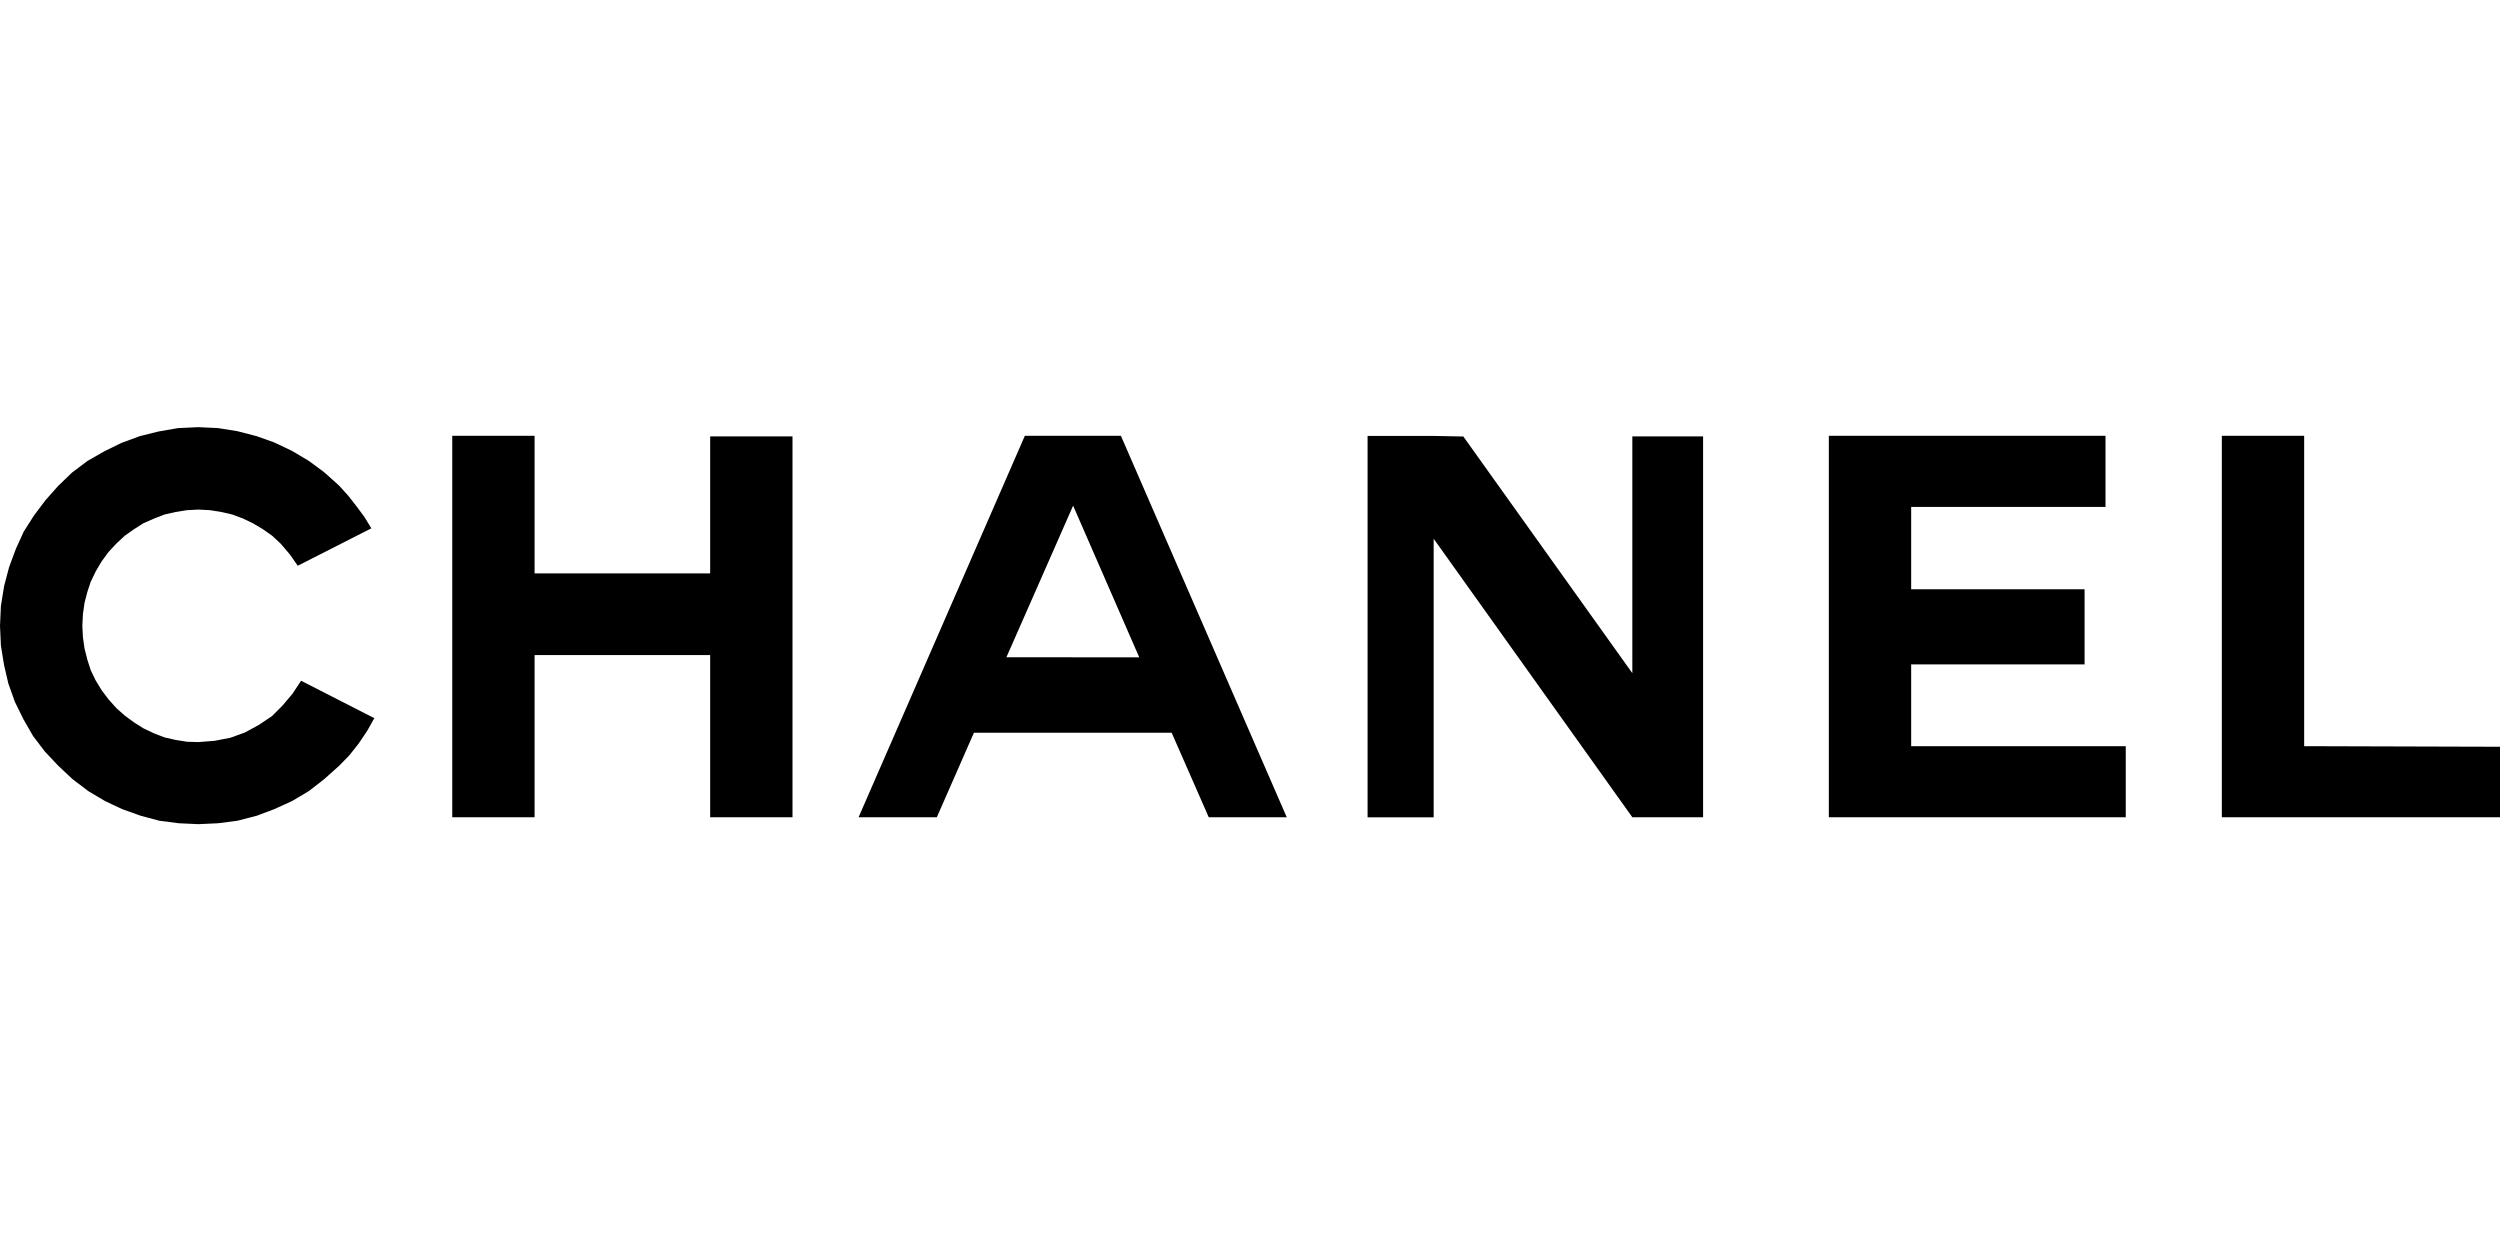 <?xml version="1.0" encoding="utf-8"?>
<!-- Generator: Adobe Illustrator 26.5.0, SVG Export Plug-In . SVG Version: 6.00 Build 0)  -->
<svg version="1.1" id="Capa_1" xmlns="http://www.w3.org/2000/svg" xmlns:xlink="http://www.w3.org/1999/xlink" x="0px" y="0px"
	 viewBox="0 0 300 150" style="enable-background:new 0 0 300 150;" xml:space="preserve">
<path d="M128.74,52.3h-5.76l-19.95,45.77h9.39l4.45-10.14h23.73l4.45,10.14h9.36L134.51,52.3H128.74z M128.74,78.87h-7.97
	l7.97-18.11l0.04-0.07l7.93,18.19H128.74L128.74,78.87z M229.34,79.73h20.81v-9.02h-20.81v-9.88h23.32V52.3h-33.2v45.77h35.63v-8.53
	h-25.75L229.34,79.73L229.34,79.73z M276.5,89.54V52.3h-9.88v45.77H300v-8.46L276.5,89.54z M85.22,68.81H64.15V52.3h-9.88v45.77
	h9.88V78.61h21.07v19.46h9.88v-45.7h-9.88V68.81z M195.88,80.78L175.6,52.38l-3.56-0.07h-7.93v45.77h7.93V64.65l23.84,33.42h8.49
	v-45.7h-8.49V80.78z M35.1,83.25l-1.2,1.42l-1.27,1.27l-1.57,1.05l-1.65,0.9l-1.76,0.64l-1.91,0.37l-1.95,0.15l-1.35-0.04
	l-1.38-0.22l-1.31-0.3l-1.27-0.49l-1.27-0.6l-1.12-0.71l-1.12-0.82l-1.01-0.9l-0.94-1.05l-0.82-1.09l-0.71-1.16l-0.6-1.24
	l-0.41-1.27l-0.34-1.35l-0.19-1.35l-0.07-1.38l0.07-1.38l0.19-1.35l0.34-1.31l0.41-1.24l0.6-1.24l0.71-1.2l0.82-1.12l0.94-1.01
	l1.01-0.94l1.12-0.79l1.12-0.71l1.27-0.56l1.27-0.49l1.31-0.3l1.38-0.22l1.35-0.07l1.42,0.07l1.35,0.22l1.31,0.3l1.31,0.49
	l1.16,0.56l1.2,0.71l1.12,0.79l1.01,0.94l1.12,1.31l0.94,1.35l8.83-4.49l-0.82-1.35l-0.97-1.31l-0.97-1.24l-1.12-1.24l-1.8-1.61
	l-1.83-1.35l-2.02-1.2l-2.13-1.01l-2.1-0.75l-2.32-0.6l-2.32-0.37l-2.36-0.11l-2.43,0.11l-2.36,0.41l-2.25,0.56l-2.21,0.82
	l-2.06,1.01l-2.02,1.16l-1.83,1.38L7,58.29l-1.53,1.72l-1.38,1.83l-1.24,1.95l-0.94,2.06l-0.82,2.21l-0.6,2.28L0.11,72.7L0,75.09
	l0.11,2.4l0.37,2.28l0.52,2.25l0.79,2.21l1.01,2.06l1.16,2.02l1.42,1.87L7,91.9l1.72,1.61l1.87,1.42l2.02,1.2l2.06,0.97l2.21,0.79
	l2.25,0.6l2.32,0.3l2.36,0.11l2.36-0.11l2.32-0.3l2.32-0.6l2.1-0.79l2.13-0.97l2.02-1.2l1.83-1.42l1.8-1.61l1.24-1.27l1.12-1.42
	l1.01-1.5l0.86-1.53l-8.79-4.49L35.1,83.25L35.1,83.25z"/>
</svg>
